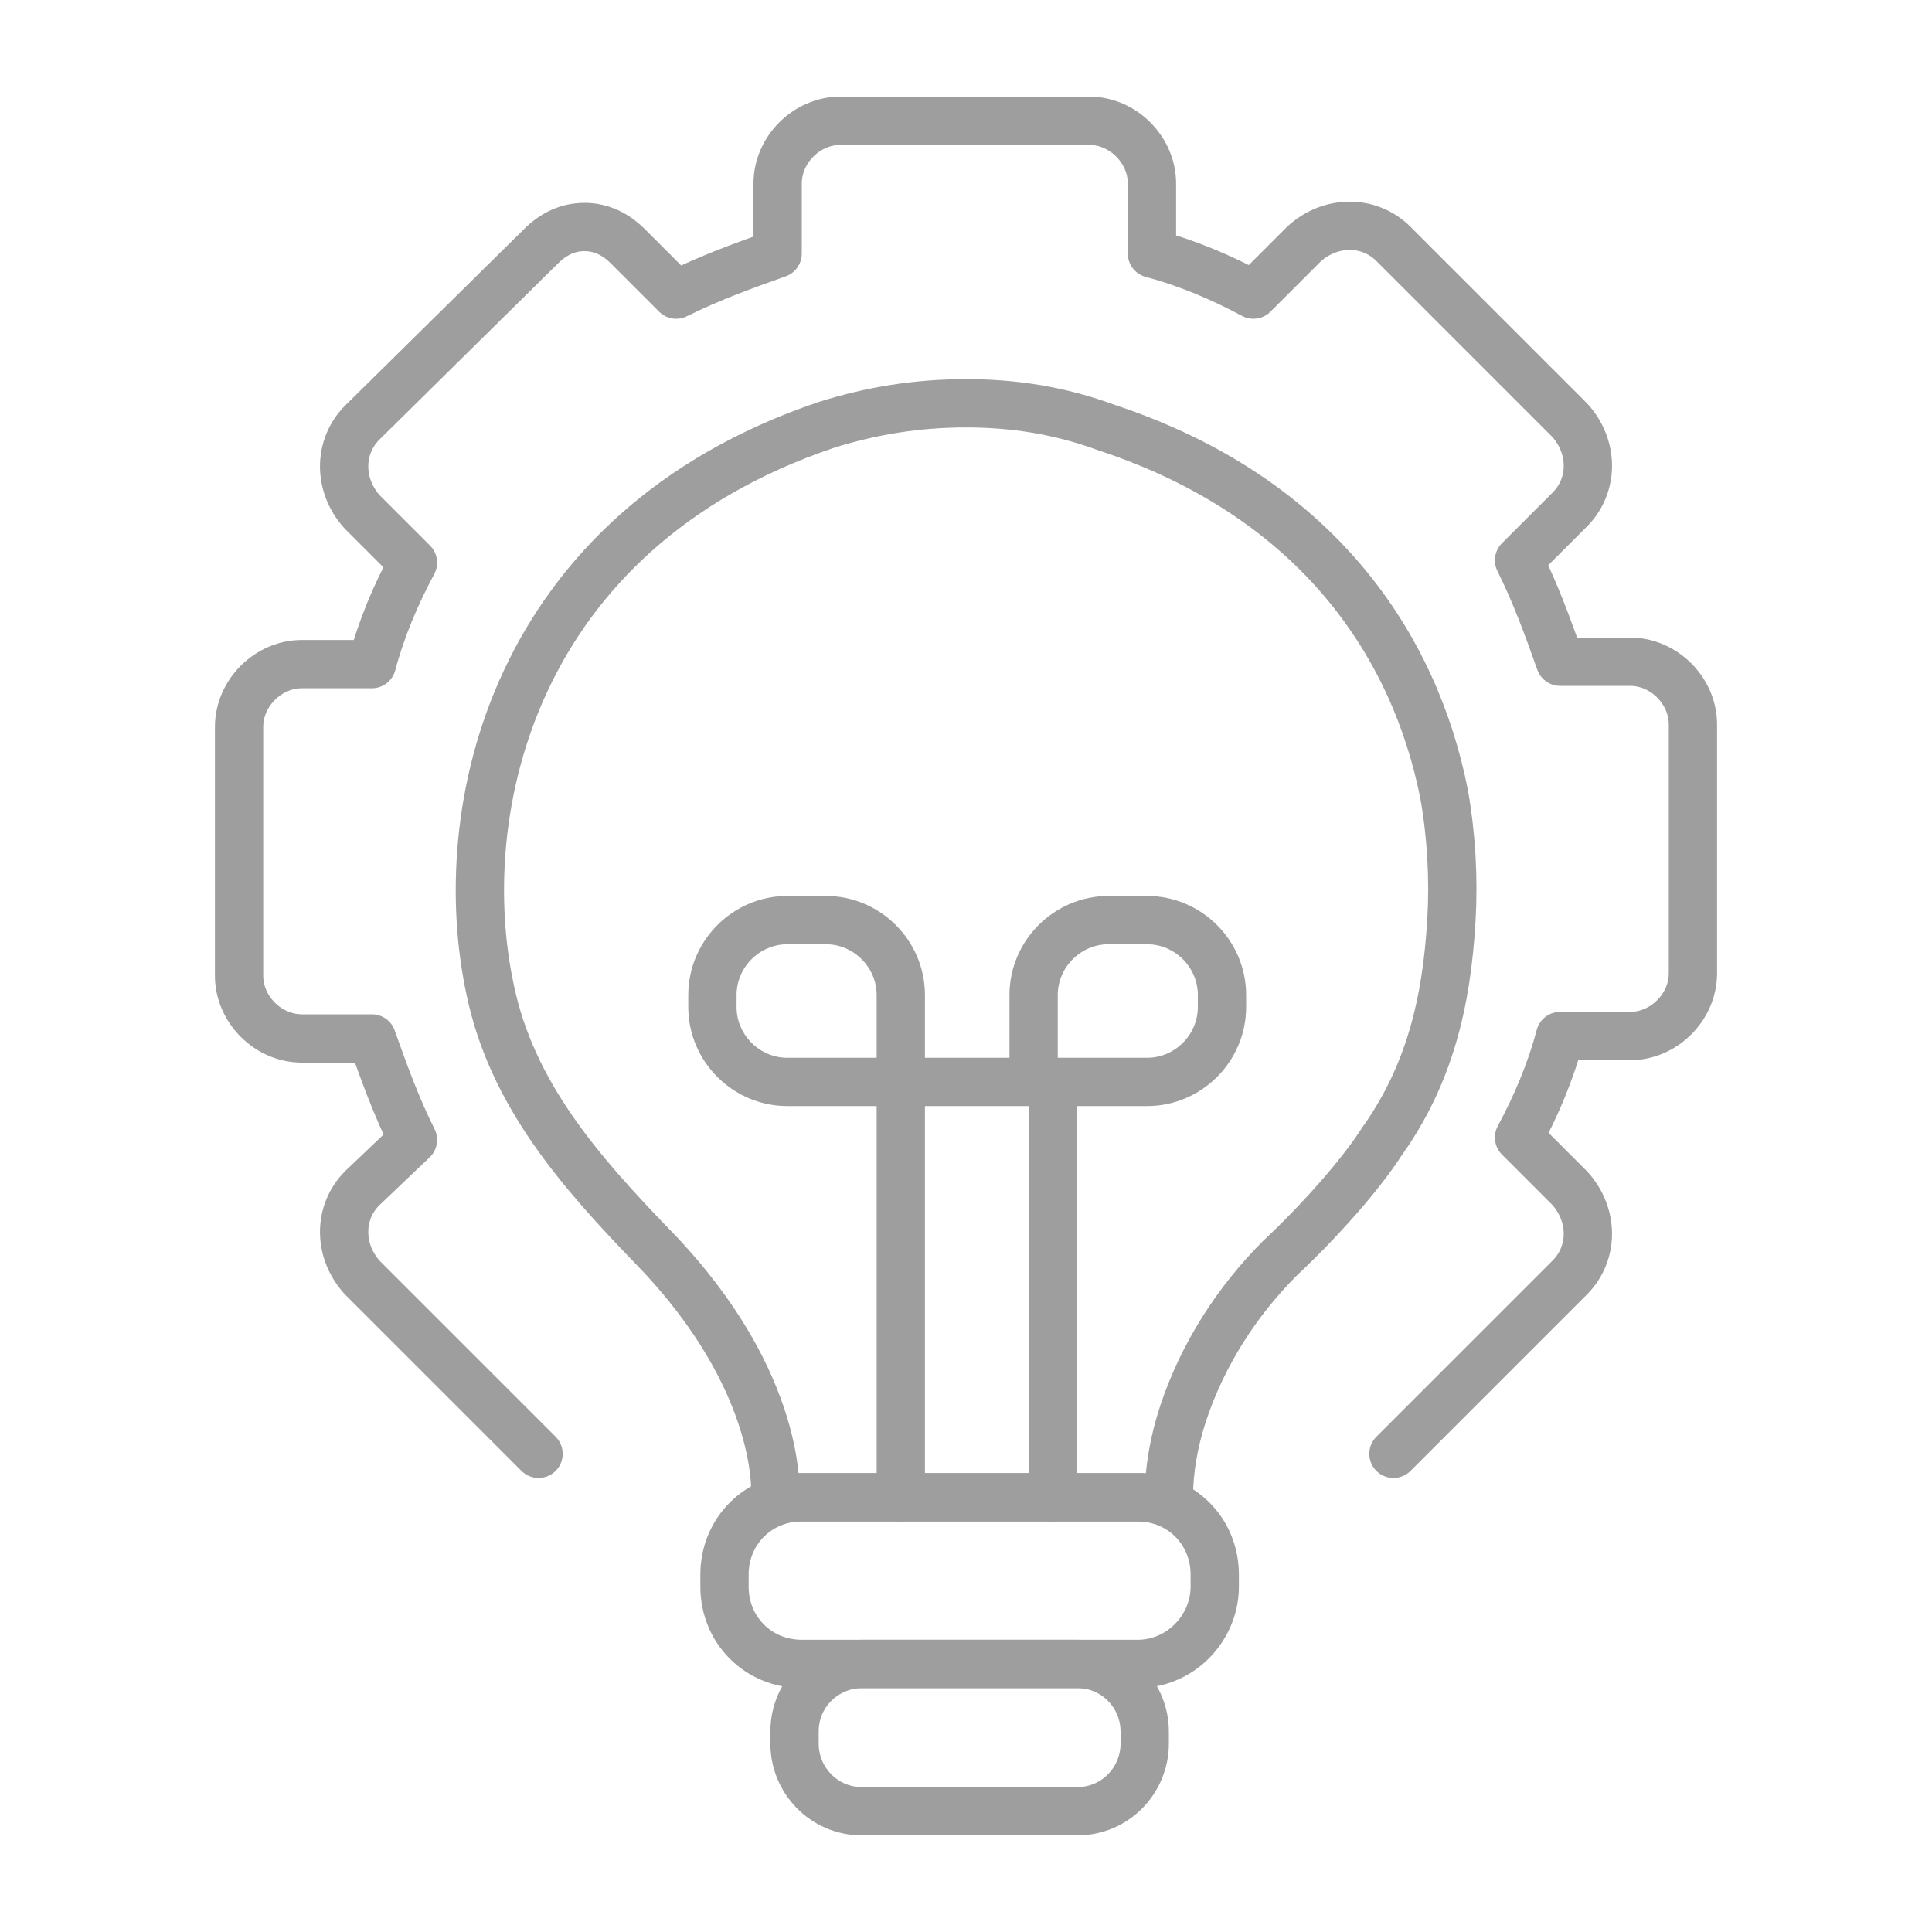 <svg xmlns="http://www.w3.org/2000/svg" xmlns:xlink="http://www.w3.org/1999/xlink" id="Layer_1" x="0px" y="0px" viewBox="0 0 80 80" style="enable-background:new 0 0 80 80;" xml:space="preserve"><style type="text/css">	.st0{fill:none;stroke:#9E9E9E;stroke-width:2;stroke-linecap:round;stroke-linejoin:round;stroke-miterlimit:10;}	.st1{fill:none;}</style><g>	<g>		<g>			<g>				<path class="st0" d="M57.7,60.2l7.3-7.3c1-1,1-2.6,0-3.7l-2.1-2.1c0.7-1.3,1.3-2.7,1.7-4.2h2.9c1.4,0,2.6-1.2,2.6-2.6V30     c0-1.4-1.2-2.6-2.6-2.6h-2.9c-0.5-1.4-1-2.8-1.7-4.2l2.1-2.1c1-1,1-2.6,0-3.7l-7.3-7.3c-1-1-2.6-1-3.7,0l-2.1,2.1     c-1.3-0.7-2.7-1.3-4.2-1.7V7.6c0-1.4-1.2-2.6-2.6-2.6H34.8c-1.4,0-2.6,1.2-2.6,2.6v2.9c-1.4,0.5-2.8,1-4.2,1.7L26,10.2     c-0.5-0.5-1.1-0.8-1.8-0.8s-1.3,0.3-1.8,0.8L15,17.5c-1,1-1,2.6,0,3.7l2.1,2.1c-0.7,1.3-1.3,2.7-1.7,4.2h-2.9     c-1.4,0-2.6,1.2-2.6,2.6v10.3c0,1.4,1.2,2.6,2.6,2.6h2.9c0.5,1.4,1,2.8,1.7,4.2L15,49.2c-1,1-1,2.6,0,3.7l7.3,7.3"></path>			</g>		</g>		<g>			<path class="st0" d="M40,16.7c2,0,3.9,0.3,5.8,1c8.8,2.9,12.8,9.1,14,15.2c0.3,1.7,0.4,3.5,0.3,5.2c-0.2,3.4-0.9,6.4-2.9,9.2    c-0.9,1.4-2.6,3.3-4.2,4.8c-1.8,1.8-3.2,4-4,6.4c-0.4,1.2-0.6,2.4-0.6,3.5H32.1c0,0,0.4-4.7-5-10.3c-3.1-3.2-5.9-6.4-6.8-10.7    c-1.6-7.4,0.9-19,13.9-23.4C36.1,17,38,16.7,40,16.7"></path>			<path class="st0" d="M37.3,44.8h-4.7c-1.7,0-3.1-1.4-3.1-3.1v-0.5c0-1.7,1.4-3.1,3.1-3.1h1.6c1.7,0,3.1,1.4,3.1,3.1V44.8z"></path>			<path class="st0" d="M42.8,44.8h4.7c1.7,0,3.1-1.4,3.1-3.1v-0.5c0-1.7-1.4-3.1-3.1-3.1h-1.6c-1.7,0-3.1,1.4-3.1,3.1V44.8z"></path>			<polyline class="st0" points="43.6,62 43.6,45.6 43.6,44.8 37.3,44.8 37.3,62    "></polyline>			<path class="st0" d="M47.1,68.9H33.2c-1.8,0-3.2-1.4-3.2-3.2v-0.5c0-1.8,1.4-3.2,3.2-3.2h13.9c1.8,0,3.2,1.4,3.2,3.2v0.5    C50.3,67.4,48.9,68.9,47.1,68.9z"></path>			<path class="st0" d="M44.6,75h-8.9c-1.6,0-2.8-1.3-2.8-2.8v-0.5c0-1.6,1.3-2.8,2.8-2.8h8.9c1.6,0,2.8,1.3,2.8,2.8v0.5    C47.4,73.7,46.2,75,44.6,75z"></path>		</g>	</g>	<rect class="st1" width="80" height="80"></rect></g></svg>